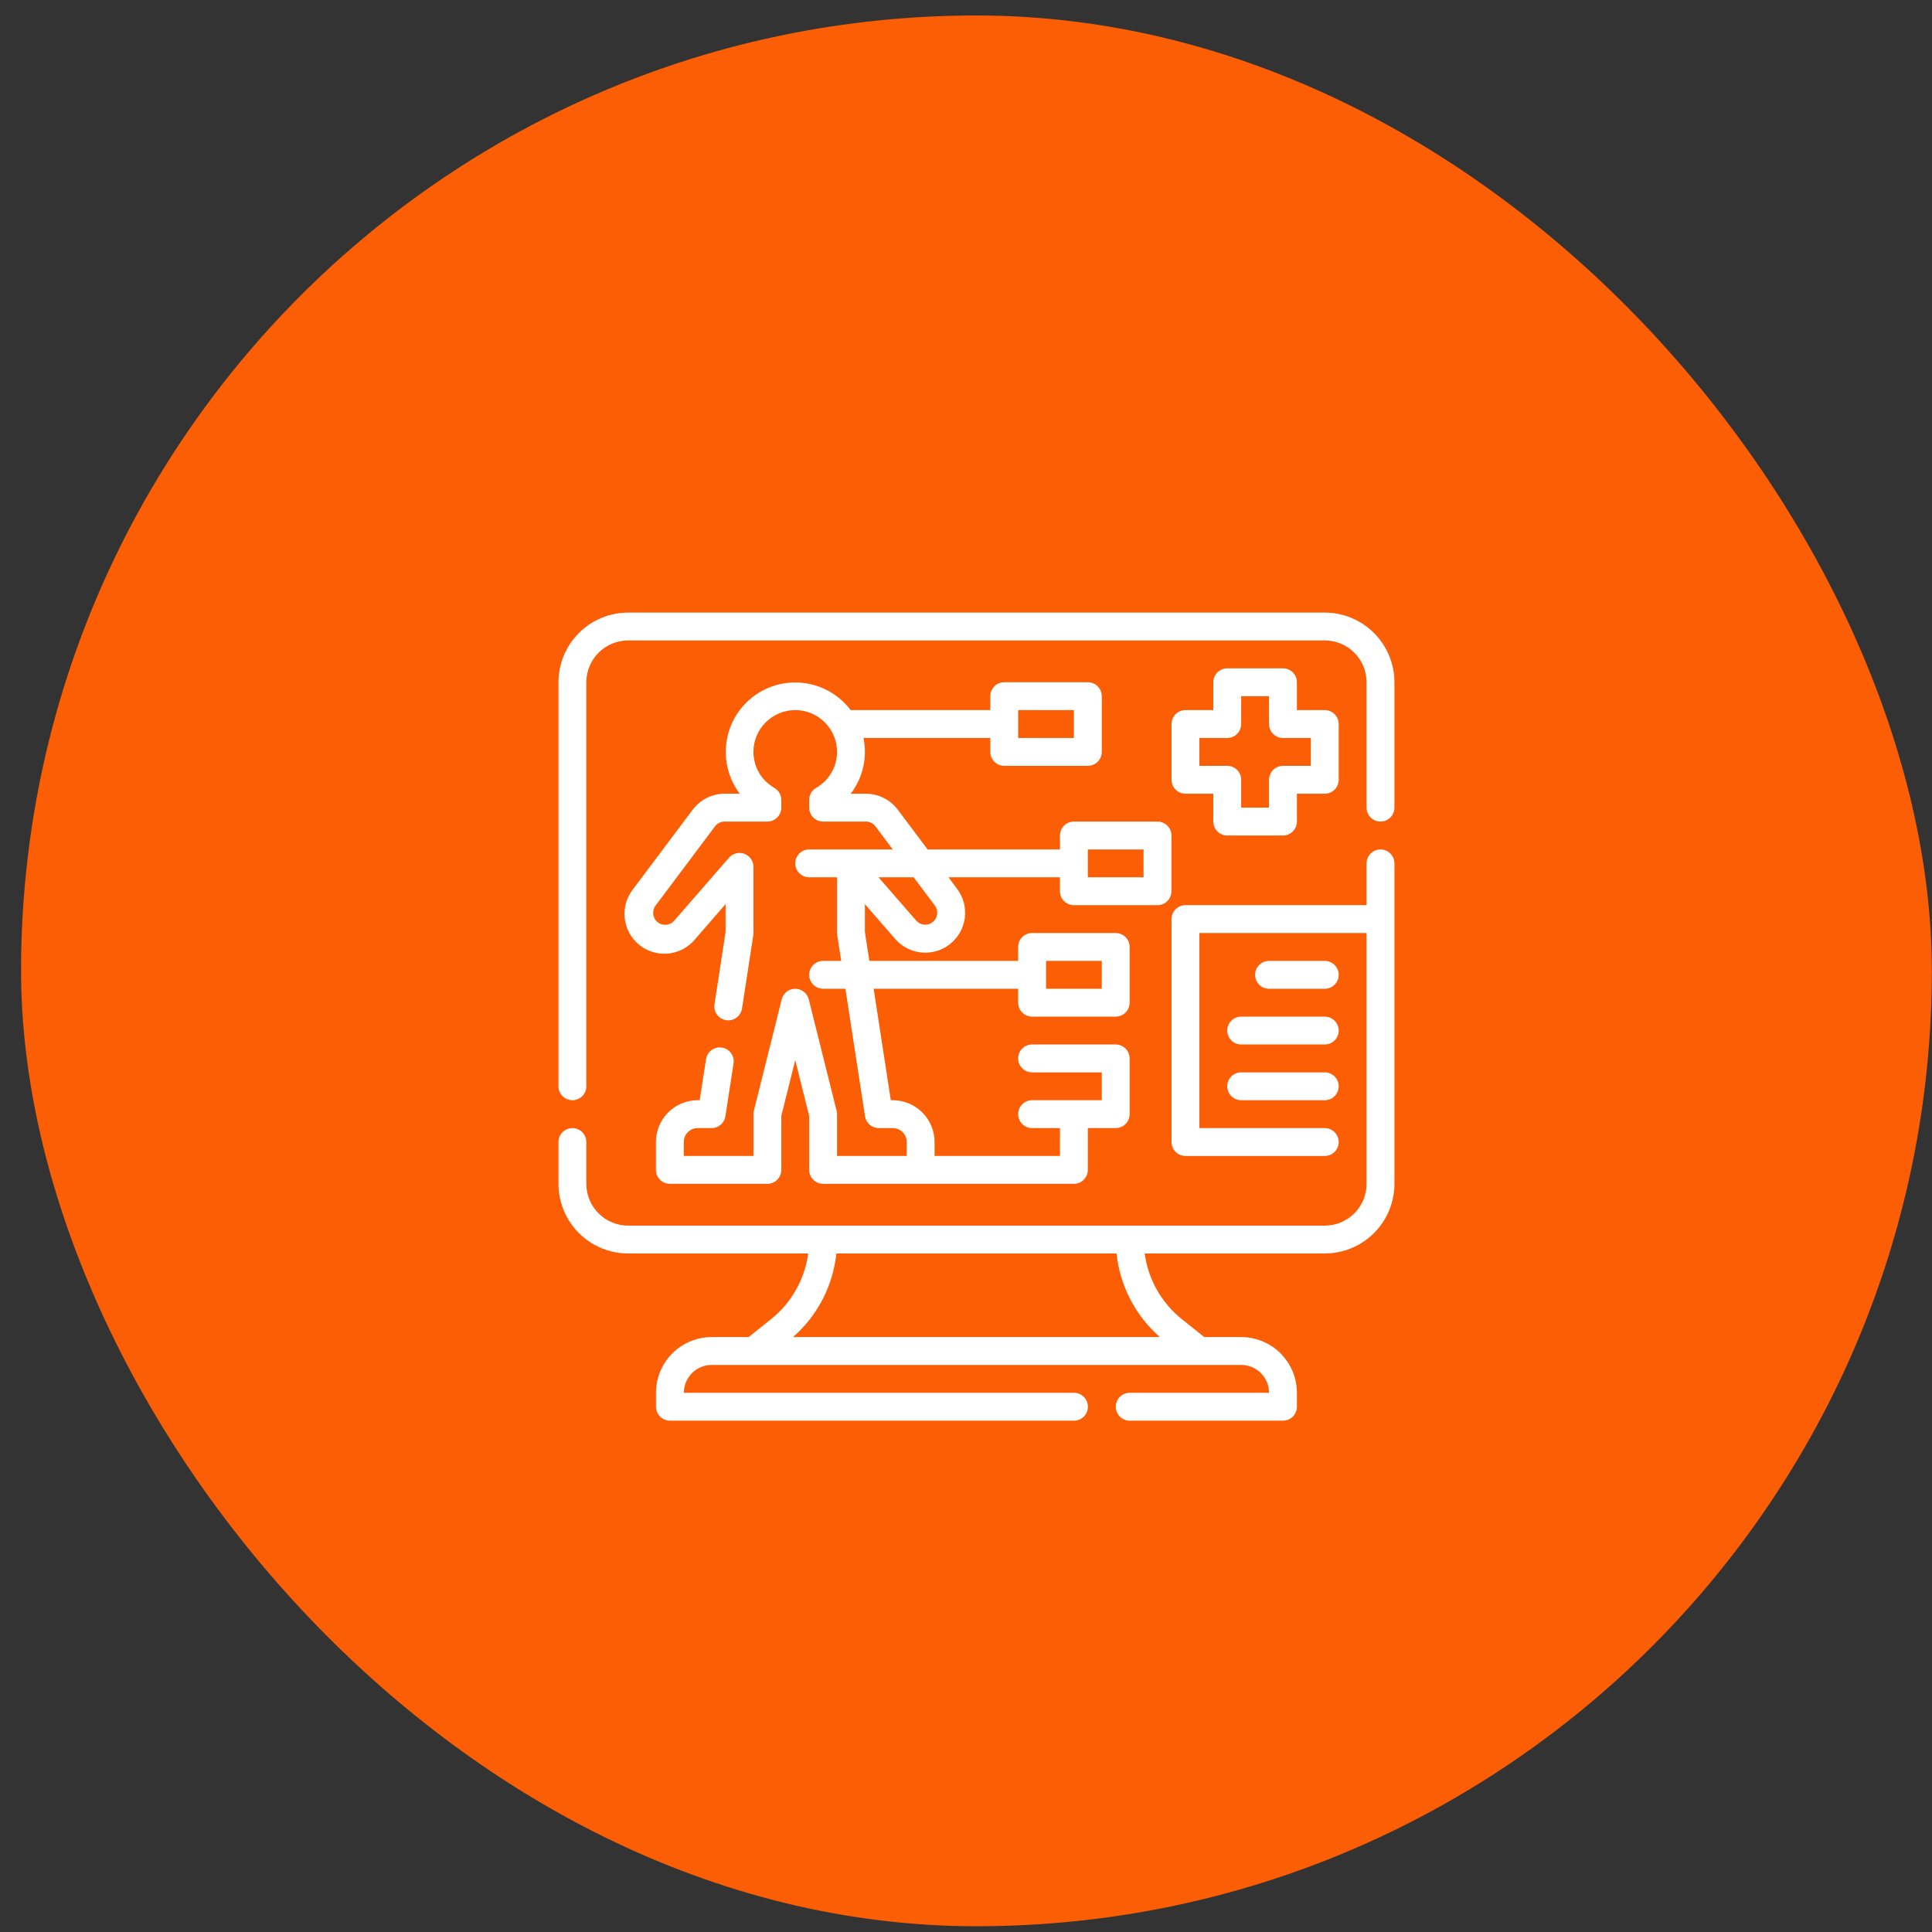 <svg width="91" height="91" viewBox="0 0 91 91" fill="none" xmlns="http://www.w3.org/2000/svg">
<rect x="0" y="0" width="91" height="91" fill="#333333" stroke="none"/>
<rect x="0.992" y="0.729" width="90" height="90" rx="45" fill="#FB5E05"/>
<path d="M32.629 38.136L29.832 41.864C29.519 42.251 29.372 42.746 29.424 43.242C29.477 43.737 29.723 44.191 30.11 44.504C30.497 44.818 30.993 44.964 31.488 44.912C31.984 44.86 32.438 44.613 32.751 44.226L34.176 42.585V43.897L33.651 47.318C33.628 47.488 33.674 47.661 33.777 47.798C33.88 47.935 34.033 48.027 34.203 48.053C34.373 48.078 34.546 48.036 34.686 47.936C34.825 47.835 34.919 47.684 34.948 47.515L35.482 44.044C35.486 44.012 35.489 43.98 35.488 43.947V40.83C35.489 40.696 35.448 40.566 35.371 40.456C35.295 40.346 35.187 40.262 35.062 40.215C34.937 40.168 34.8 40.161 34.67 40.194C34.541 40.227 34.424 40.299 34.337 40.4L31.76 43.361C31.665 43.474 31.529 43.545 31.382 43.558C31.235 43.572 31.089 43.528 30.974 43.435C30.859 43.343 30.785 43.209 30.768 43.062C30.751 42.916 30.791 42.768 30.881 42.651L33.678 38.923C33.731 38.853 33.799 38.796 33.878 38.757C33.956 38.718 34.043 38.697 34.131 38.697H36.145C36.319 38.697 36.486 38.628 36.609 38.505C36.732 38.382 36.801 38.215 36.801 38.041V37.677C36.801 37.562 36.77 37.449 36.713 37.349C36.655 37.25 36.572 37.167 36.473 37.11C36.174 36.94 35.925 36.693 35.752 36.396C35.579 36.098 35.488 35.76 35.488 35.416C35.488 34.894 35.696 34.393 36.065 34.024C36.434 33.655 36.935 33.447 37.457 33.447C37.979 33.447 38.48 33.655 38.849 34.024C39.218 34.393 39.426 34.894 39.426 35.416C39.426 35.76 39.335 36.098 39.162 36.396C38.989 36.693 38.741 36.94 38.441 37.11C38.342 37.167 38.259 37.25 38.202 37.349C38.144 37.449 38.114 37.562 38.113 37.677V38.041C38.113 38.215 38.183 38.382 38.306 38.505C38.429 38.628 38.596 38.697 38.77 38.697H40.784C40.871 38.697 40.958 38.718 41.036 38.757C41.115 38.796 41.184 38.853 41.236 38.923L42.051 40.01H38.113C37.939 40.01 37.772 40.079 37.649 40.202C37.526 40.325 37.457 40.492 37.457 40.666C37.457 40.84 37.526 41.007 37.649 41.13C37.772 41.253 37.939 41.322 38.113 41.322H39.426V43.947C39.426 43.981 39.428 44.014 39.434 44.047L39.623 45.26H38.77C38.596 45.26 38.429 45.329 38.306 45.452C38.183 45.575 38.113 45.742 38.113 45.916C38.113 46.09 38.183 46.257 38.306 46.38C38.429 46.503 38.596 46.572 38.77 46.572H39.82L40.744 52.578C40.768 52.734 40.846 52.875 40.966 52.977C41.085 53.08 41.237 53.135 41.395 53.135H42.051C42.225 53.135 42.392 53.204 42.515 53.327C42.638 53.45 42.707 53.617 42.707 53.791V54.447H39.426V52.478C39.426 52.425 39.419 52.372 39.406 52.32L38.094 47.07C38.058 46.928 37.976 46.802 37.861 46.712C37.745 46.622 37.603 46.573 37.457 46.573C37.311 46.573 37.169 46.622 37.053 46.712C36.938 46.802 36.856 46.928 36.821 47.07L35.508 52.32C35.495 52.372 35.488 52.425 35.488 52.478V54.447H32.207V53.791C32.207 53.617 32.276 53.45 32.399 53.327C32.522 53.204 32.689 53.135 32.863 53.135H33.52C33.676 53.135 33.828 53.079 33.947 52.977C34.066 52.874 34.144 52.733 34.168 52.578L34.547 50.113C34.564 50.026 34.563 49.937 34.544 49.851C34.525 49.765 34.489 49.683 34.438 49.611C34.387 49.539 34.322 49.478 34.247 49.432C34.172 49.386 34.088 49.355 34.001 49.342C33.914 49.328 33.825 49.333 33.739 49.355C33.654 49.377 33.574 49.416 33.504 49.469C33.434 49.523 33.375 49.59 33.332 49.667C33.288 49.743 33.261 49.828 33.251 49.916L32.957 51.822H32.863C32.341 51.822 31.84 52.03 31.471 52.399C31.102 52.768 30.895 53.269 30.895 53.791V55.103C30.895 55.278 30.964 55.444 31.087 55.568C31.21 55.691 31.377 55.76 31.551 55.76H36.145C36.319 55.76 36.486 55.691 36.609 55.568C36.732 55.444 36.801 55.278 36.801 55.103V52.559L37.457 49.934L38.113 52.559V55.103C38.113 55.278 38.183 55.444 38.306 55.568C38.429 55.691 38.596 55.76 38.77 55.76H50.582C50.756 55.76 50.923 55.691 51.046 55.568C51.169 55.444 51.238 55.278 51.238 55.103V53.135H52.551C52.725 53.135 52.892 53.066 53.015 52.943C53.138 52.819 53.207 52.653 53.207 52.478V49.853C53.207 49.679 53.138 49.513 53.015 49.389C52.892 49.266 52.725 49.197 52.551 49.197H48.613C48.439 49.197 48.272 49.266 48.149 49.389C48.026 49.513 47.957 49.679 47.957 49.853C47.957 50.028 48.026 50.194 48.149 50.318C48.272 50.441 48.439 50.51 48.613 50.51H51.895V51.822H48.613C48.439 51.822 48.272 51.891 48.149 52.014C48.026 52.138 47.957 52.304 47.957 52.478C47.957 52.653 48.026 52.819 48.149 52.943C48.272 53.066 48.439 53.135 48.613 53.135H49.926V54.447H44.02V53.791C44.02 53.269 43.812 52.768 43.443 52.399C43.074 52.03 42.573 51.822 42.051 51.822H41.958L41.15 46.572H47.957V47.228C47.957 47.403 48.026 47.569 48.149 47.693C48.272 47.816 48.439 47.885 48.613 47.885H52.551C52.725 47.885 52.892 47.816 53.015 47.693C53.138 47.569 53.207 47.403 53.207 47.228V44.603C53.207 44.429 53.138 44.263 53.015 44.139C52.892 44.016 52.725 43.947 52.551 43.947H48.613C48.439 43.947 48.272 44.016 48.149 44.139C48.026 44.263 47.957 44.429 47.957 44.603V45.26H40.948L40.738 43.897V42.585L42.163 44.225C42.482 44.593 42.931 44.823 43.416 44.866C43.901 44.908 44.383 44.762 44.761 44.456C45.14 44.15 45.385 43.709 45.445 43.226C45.505 42.743 45.375 42.256 45.082 41.867L44.676 41.322H49.926V41.978C49.926 42.153 49.995 42.319 50.118 42.443C50.241 42.566 50.408 42.635 50.582 42.635H54.52C54.694 42.635 54.861 42.566 54.984 42.443C55.107 42.319 55.176 42.153 55.176 41.978V39.353C55.176 39.179 55.107 39.013 54.984 38.889C54.861 38.766 54.694 38.697 54.52 38.697H50.582C50.408 38.697 50.241 38.766 50.118 38.889C49.995 39.013 49.926 39.179 49.926 39.353V40.01H43.691L42.286 38.136C42.111 37.903 41.884 37.714 41.623 37.584C41.362 37.453 41.075 37.385 40.784 37.385H40.07C40.353 37.016 40.553 36.59 40.656 36.138C40.76 35.685 40.766 35.215 40.672 34.76H46.645V35.416C46.645 35.59 46.714 35.757 46.837 35.88C46.96 36.003 47.127 36.072 47.301 36.072H51.238C51.413 36.072 51.579 36.003 51.703 35.88C51.825 35.757 51.895 35.59 51.895 35.416V32.791C51.895 32.617 51.825 32.45 51.703 32.327C51.579 32.204 51.413 32.135 51.238 32.135H47.301C47.127 32.135 46.96 32.204 46.837 32.327C46.714 32.45 46.645 32.617 46.645 32.791V33.447H40.082C40.077 33.447 40.073 33.447 40.068 33.447C39.546 32.755 38.77 32.298 37.911 32.177C37.052 32.056 36.18 32.282 35.487 32.804C34.794 33.326 34.337 34.102 34.217 34.961C34.096 35.82 34.322 36.692 34.844 37.385H34.131C33.839 37.385 33.552 37.453 33.291 37.584C33.031 37.714 32.804 37.903 32.629 38.136V38.136ZM49.27 45.26H51.895V46.572H49.27V45.26ZM51.238 40.01H53.863V41.322H51.238V40.01ZM44.033 42.652C44.121 42.769 44.16 42.916 44.141 43.061C44.123 43.206 44.05 43.339 43.936 43.43C43.822 43.522 43.677 43.566 43.531 43.554C43.385 43.541 43.25 43.472 43.154 43.361L41.38 41.322H43.035L44.033 42.652ZM47.957 33.447H50.582V34.76H47.957V33.447Z" fill="white"/>
<path d="M60.43 31.479H57.805C57.631 31.479 57.464 31.548 57.341 31.671C57.218 31.794 57.148 31.961 57.148 32.135V33.447H55.836C55.662 33.447 55.495 33.516 55.372 33.639C55.249 33.763 55.18 33.929 55.18 34.103V36.728C55.18 36.903 55.249 37.069 55.372 37.193C55.495 37.316 55.662 37.385 55.836 37.385H57.148V38.697C57.148 38.871 57.218 39.038 57.341 39.161C57.464 39.284 57.631 39.353 57.805 39.353H60.43C60.604 39.353 60.771 39.284 60.894 39.161C61.017 39.038 61.086 38.871 61.086 38.697V37.385H62.398C62.572 37.385 62.739 37.316 62.862 37.193C62.986 37.069 63.055 36.903 63.055 36.728V34.103C63.055 33.929 62.986 33.763 62.862 33.639C62.739 33.516 62.572 33.447 62.398 33.447H61.086V32.135C61.086 31.961 61.017 31.794 60.894 31.671C60.771 31.548 60.604 31.479 60.43 31.479ZM61.742 34.76V36.072H60.43C60.256 36.072 60.089 36.141 59.966 36.264C59.843 36.388 59.773 36.554 59.773 36.728V38.041H58.461V36.728C58.461 36.554 58.392 36.388 58.269 36.264C58.146 36.141 57.979 36.072 57.805 36.072H56.492V34.76H57.805C57.979 34.76 58.146 34.691 58.269 34.568C58.392 34.444 58.461 34.278 58.461 34.103V32.791H59.773V34.103C59.773 34.278 59.843 34.444 59.966 34.568C60.089 34.691 60.256 34.76 60.43 34.76H61.742Z" fill="white"/>
<path d="M62.398 46.572C62.572 46.572 62.739 46.503 62.862 46.38C62.986 46.257 63.055 46.09 63.055 45.916C63.055 45.742 62.986 45.575 62.862 45.452C62.739 45.329 62.572 45.26 62.398 45.26H59.773C59.599 45.26 59.432 45.329 59.309 45.452C59.186 45.575 59.117 45.742 59.117 45.916C59.117 46.09 59.186 46.257 59.309 46.38C59.432 46.503 59.599 46.572 59.773 46.572H62.398Z" fill="white"/>
<path d="M57.805 48.541C57.805 48.715 57.874 48.882 57.997 49.005C58.12 49.128 58.287 49.197 58.461 49.197H62.398C62.572 49.197 62.739 49.128 62.862 49.005C62.986 48.882 63.055 48.715 63.055 48.541C63.055 48.367 62.986 48.2 62.862 48.077C62.739 47.954 62.572 47.885 62.398 47.885H58.461C58.287 47.885 58.12 47.954 57.997 48.077C57.874 48.2 57.805 48.367 57.805 48.541Z" fill="white"/>
<path d="M58.461 51.822H62.398C62.572 51.822 62.739 51.753 62.862 51.63C62.986 51.507 63.055 51.34 63.055 51.166C63.055 50.992 62.986 50.825 62.862 50.702C62.739 50.579 62.572 50.51 62.398 50.51H58.461C58.287 50.51 58.12 50.579 57.997 50.702C57.874 50.825 57.805 50.992 57.805 51.166C57.805 51.34 57.874 51.507 57.997 51.63C58.12 51.753 58.287 51.822 58.461 51.822Z" fill="white"/>
<path d="M65.023 40.01C64.849 40.01 64.683 40.079 64.559 40.202C64.436 40.325 64.367 40.492 64.367 40.666V42.635H55.836C55.662 42.635 55.495 42.704 55.372 42.827C55.249 42.95 55.18 43.117 55.18 43.291V53.791C55.18 53.965 55.249 54.132 55.372 54.255C55.495 54.378 55.662 54.447 55.836 54.447H62.398C62.572 54.447 62.739 54.378 62.862 54.255C62.986 54.132 63.055 53.965 63.055 53.791C63.055 53.617 62.986 53.45 62.862 53.327C62.739 53.204 62.572 53.135 62.398 53.135H56.492V43.947H64.367V55.76C64.367 56.282 64.16 56.783 63.791 57.152C63.421 57.521 62.921 57.728 62.398 57.728H29.586C29.064 57.728 28.563 57.521 28.194 57.152C27.825 56.783 27.617 56.282 27.617 55.76V53.791C27.617 53.617 27.548 53.45 27.425 53.327C27.302 53.204 27.135 53.135 26.961 53.135C26.787 53.135 26.62 53.204 26.497 53.327C26.374 53.45 26.305 53.617 26.305 53.791V55.76C26.306 56.63 26.652 57.464 27.267 58.079C27.882 58.694 28.716 59.04 29.586 59.041H38.068C37.904 60.261 37.276 61.37 36.314 62.137L35.262 62.978H33.523C32.827 62.978 32.16 63.255 31.667 63.747C31.175 64.24 30.898 64.907 30.898 65.603V66.26C30.898 66.434 30.968 66.601 31.091 66.724C31.214 66.847 31.381 66.916 31.555 66.916H50.586C50.76 66.916 50.927 66.847 51.05 66.724C51.173 66.601 51.242 66.434 51.242 66.26C51.242 66.086 51.173 65.919 51.05 65.796C50.927 65.673 50.76 65.603 50.586 65.603H32.211C32.211 65.255 32.349 64.922 32.595 64.675C32.842 64.429 33.175 64.291 33.523 64.291H58.461C58.809 64.291 59.143 64.429 59.389 64.675C59.635 64.922 59.773 65.255 59.773 65.603H53.211C53.037 65.603 52.87 65.673 52.747 65.796C52.624 65.919 52.555 66.086 52.555 66.26C52.555 66.434 52.624 66.601 52.747 66.724C52.87 66.847 53.037 66.916 53.211 66.916H60.43C60.604 66.916 60.771 66.847 60.894 66.724C61.017 66.601 61.086 66.434 61.086 66.26V65.603C61.086 64.907 60.809 64.24 60.317 63.747C59.825 63.255 59.157 62.978 58.461 62.978H56.722L55.672 62.138C54.71 61.37 54.081 60.261 53.916 59.041H62.398C63.268 59.04 64.102 58.694 64.718 58.079C65.333 57.464 65.679 56.63 65.68 55.76V40.666C65.68 40.492 65.611 40.325 65.487 40.202C65.364 40.079 65.198 40.01 65.023 40.01ZM54.632 62.978H37.353C38.505 61.97 39.234 60.564 39.395 59.041H52.59C52.751 60.564 53.48 61.97 54.632 62.978V62.978Z" fill="white"/>
<path d="M62.398 28.854H29.586C28.716 28.855 27.882 29.201 27.267 29.816C26.652 30.431 26.306 31.265 26.305 32.135V51.166C26.305 51.34 26.374 51.507 26.497 51.63C26.62 51.753 26.787 51.822 26.961 51.822C27.135 51.822 27.302 51.753 27.425 51.63C27.548 51.507 27.617 51.34 27.617 51.166V32.135C27.617 31.613 27.825 31.112 28.194 30.743C28.563 30.373 29.064 30.166 29.586 30.166H62.398C62.921 30.166 63.421 30.373 63.791 30.743C64.16 31.112 64.367 31.613 64.367 32.135V38.041C64.367 38.215 64.436 38.382 64.559 38.505C64.683 38.628 64.849 38.697 65.023 38.697C65.198 38.697 65.364 38.628 65.487 38.505C65.611 38.382 65.68 38.215 65.68 38.041V32.135C65.679 31.265 65.333 30.431 64.718 29.816C64.102 29.201 63.268 28.855 62.398 28.854V28.854Z" fill="white"/>
</svg>
